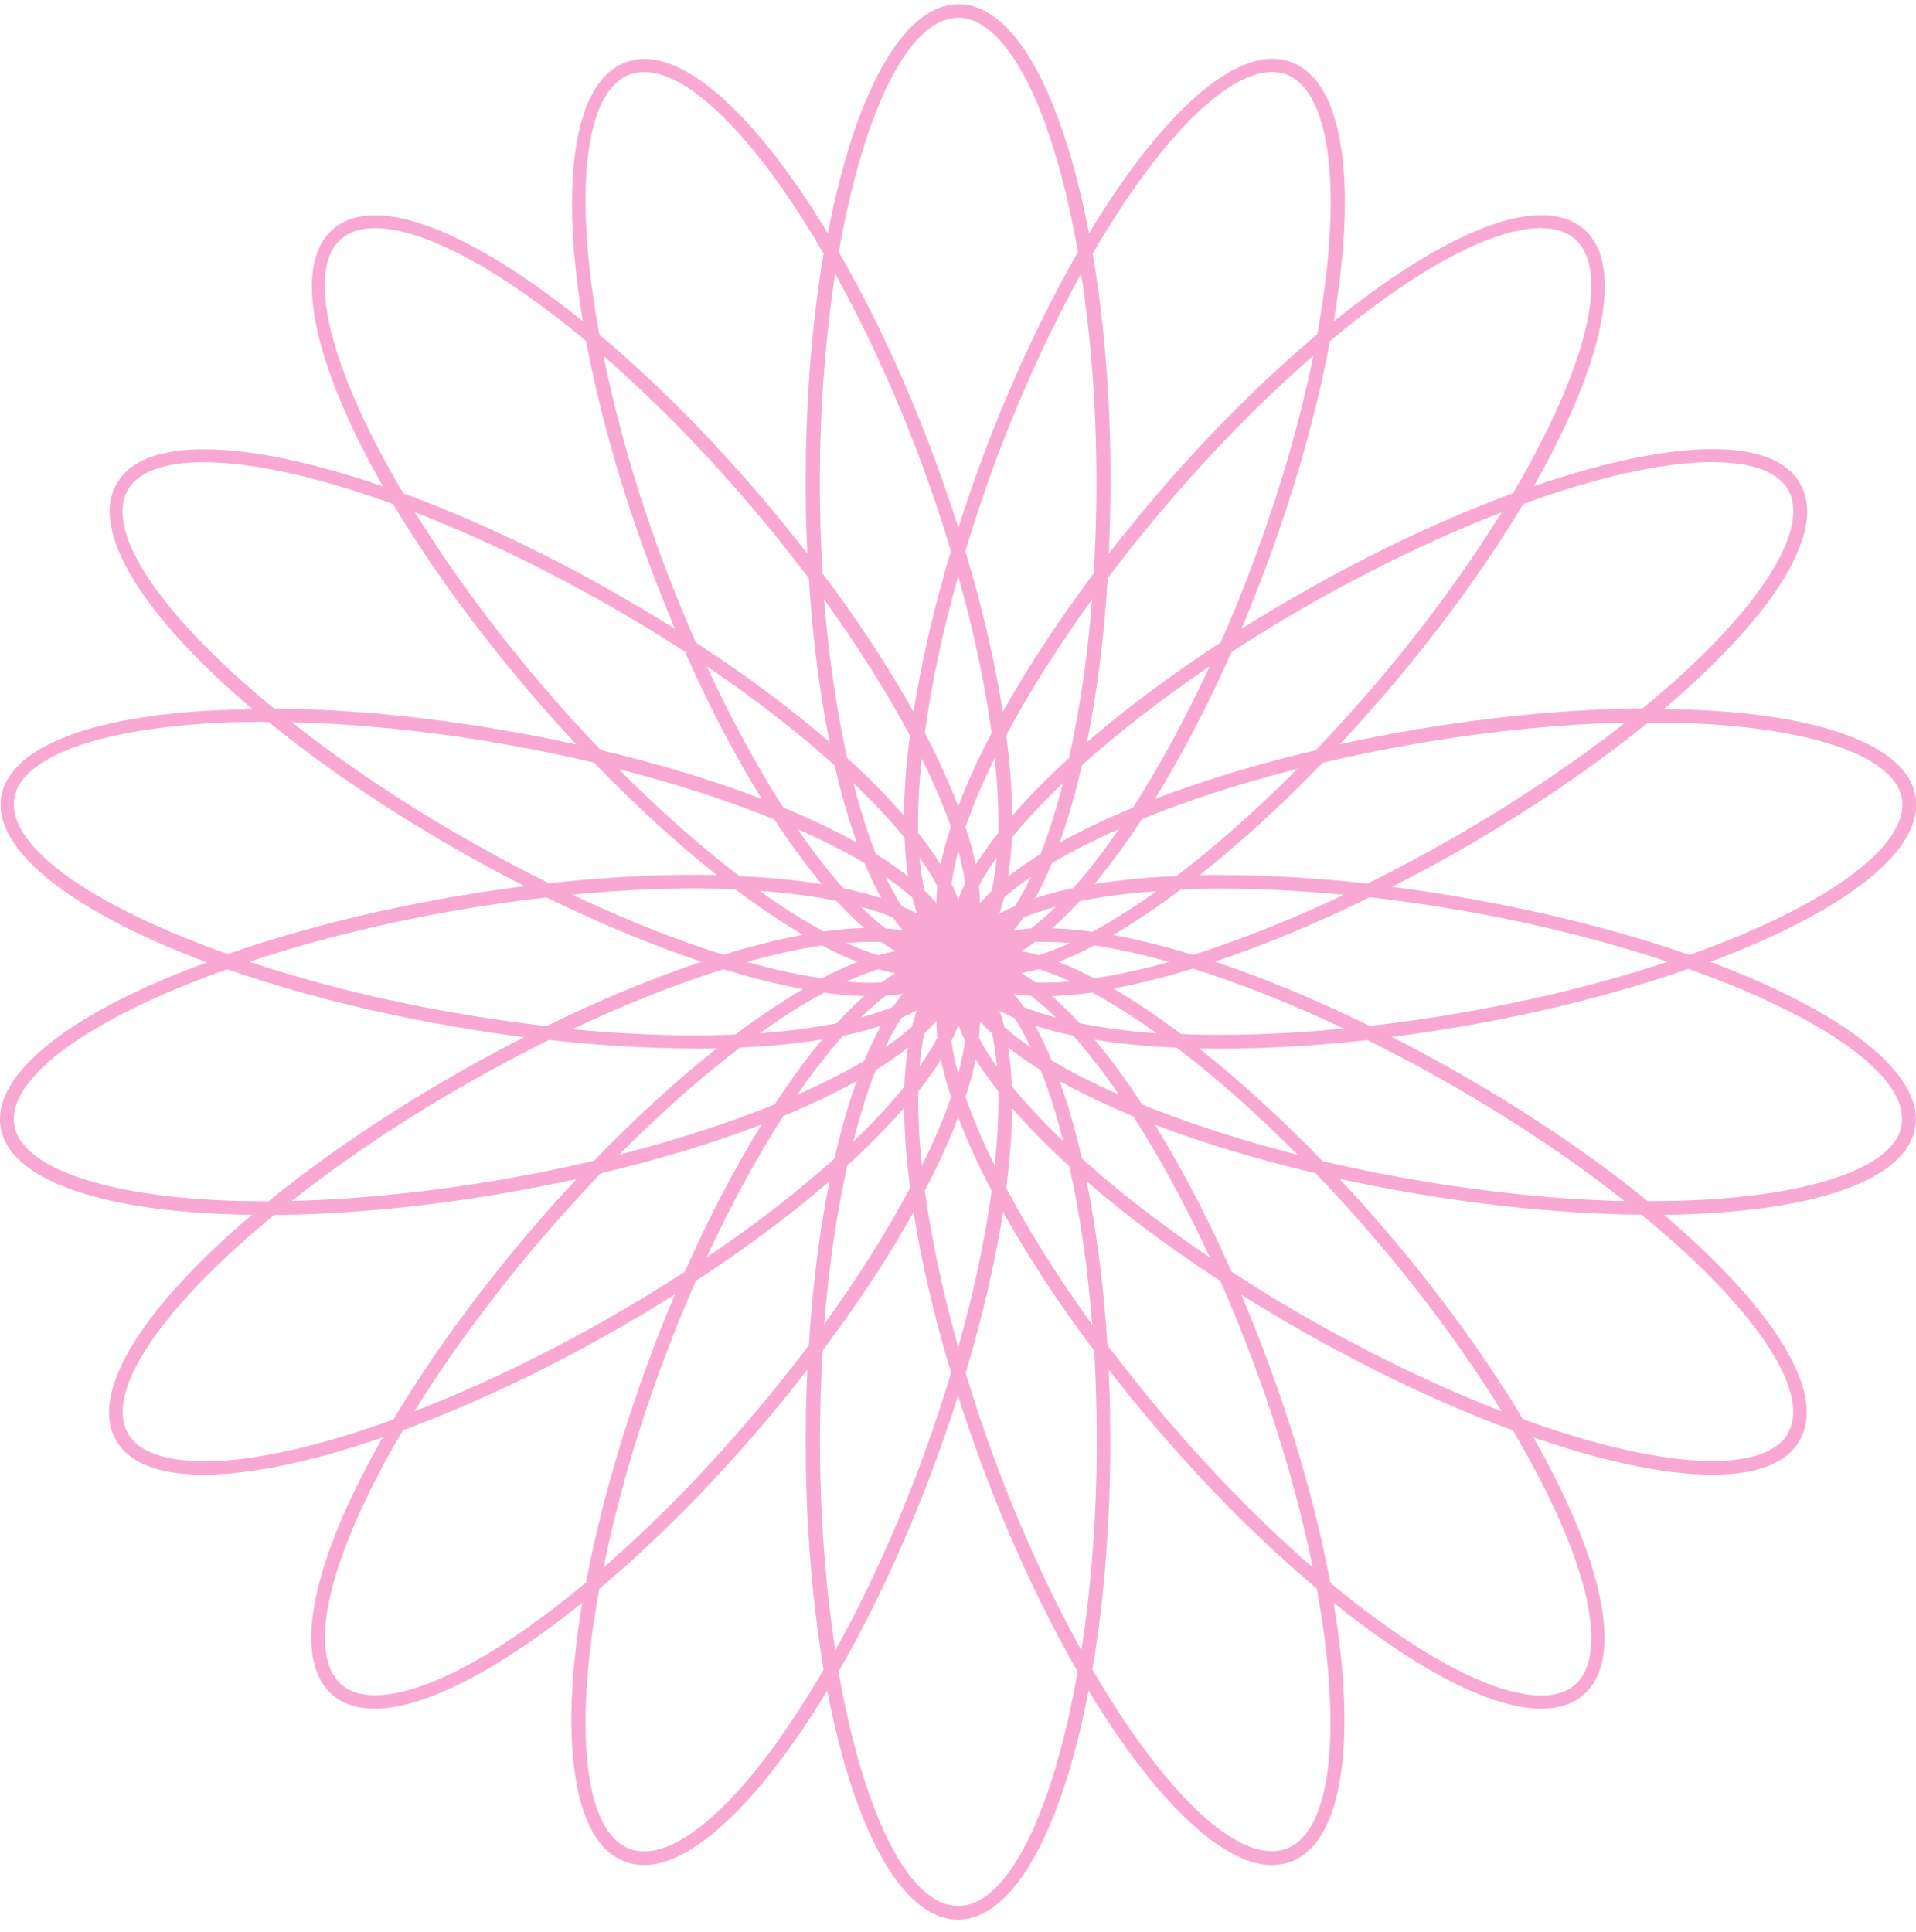 <svg width="119" height="120" viewBox="0 0 119 120" fill="none" xmlns="http://www.w3.org/2000/svg">
<path d="M118.104 69.909C117.594 72.761 111.498 74.603 102.562 74.603H102.336C98.995 71.883 94.938 69.115 90.371 66.518C89.059 65.772 87.747 65.064 86.436 64.402C87.908 64.213 89.38 63.996 90.861 63.741C95.91 62.863 100.684 61.635 104.865 60.18C113.206 63.137 118.641 66.877 118.094 69.899L118.104 69.909ZM111.036 89.054C110.215 90.452 108.045 90.745 106.365 90.745C103.279 90.745 99.165 89.81 94.588 88.147C92.814 85.172 90.606 82.018 88.04 78.806C87.955 78.702 87.861 78.589 87.776 78.485C87.559 78.211 87.341 77.947 87.115 77.673C86.794 77.286 86.473 76.898 86.143 76.52C85.171 75.378 84.18 74.272 83.19 73.215C84.615 73.526 86.068 73.819 87.568 74.074C92.541 74.934 97.495 75.406 101.958 75.444C108.771 81.035 112.583 86.391 111.026 89.045L111.036 89.054ZM79.859 114.84C79.594 114.934 79.302 114.981 79 114.981C76.018 114.981 71.819 110.523 67.846 103.694C68.564 99.491 68.96 94.655 68.96 89.47C68.96 87.987 68.922 86.513 68.856 85.068C69.743 86.211 70.668 87.354 71.649 88.507C74.065 91.34 76.556 93.947 79.019 96.223C79.953 97.083 80.868 97.904 81.784 98.669C83.35 107.274 82.784 113.791 79.859 114.84ZM59.505 118.382C56.381 118.382 53.588 112.45 52.078 103.827C54.23 100.096 56.296 95.685 58.07 90.868C58.589 89.46 59.061 88.072 59.505 86.702C59.939 88.072 60.42 89.46 60.939 90.868C62.713 95.675 64.78 100.086 66.931 103.827C65.421 112.45 62.628 118.382 59.505 118.382ZM40.01 114.991C39.708 114.991 39.415 114.944 39.151 114.849C36.216 113.801 35.65 107.283 37.226 98.679C40.557 95.883 44.029 92.417 47.351 88.516C48.332 87.373 49.257 86.221 50.144 85.078C50.078 86.513 50.04 87.978 50.04 89.479C50.04 94.665 50.446 99.501 51.154 103.704C47.191 110.533 42.982 114.991 40.01 114.991ZM23.279 105.291C22.43 105.291 21.75 105.083 21.25 104.667C19.58 103.288 19.882 99.595 22.081 94.532C22.864 92.728 23.855 90.811 25.025 88.837C29.148 87.316 33.631 85.229 38.094 82.688C39.406 81.942 40.679 81.177 41.916 80.403C41.349 81.734 40.812 83.094 40.293 84.502C38.49 89.394 37.188 94.089 36.395 98.292C31.168 102.655 26.393 105.291 23.289 105.291H23.279ZM12.635 90.754C10.955 90.754 8.785 90.462 7.964 89.064C6.407 86.4 10.219 81.054 17.032 75.463C21.486 75.425 26.44 74.953 31.423 74.093C32.923 73.829 34.386 73.536 35.81 73.234C34.82 74.291 33.829 75.397 32.857 76.539C29.554 80.421 26.686 84.398 24.43 88.166C19.844 89.838 15.73 90.773 12.635 90.773V90.754ZM16.438 74.613C7.511 74.613 1.415 72.771 0.896 69.918C0.359 66.896 5.784 63.156 14.117 60.199C18.193 61.625 22.949 62.853 28.129 63.751C29.611 64.006 31.092 64.232 32.555 64.421C31.243 65.082 29.941 65.791 28.62 66.537C24.053 69.134 20.005 71.902 16.664 74.622H16.428L16.438 74.613ZM7.964 30.4C8.785 29.002 10.955 28.709 12.635 28.709C15.721 28.709 19.835 29.644 24.412 31.306C26.61 34.98 29.46 38.947 32.847 42.933C33.819 44.076 34.81 45.181 35.801 46.239C34.376 45.928 32.913 45.635 31.413 45.38C28.818 44.926 26.223 44.586 23.704 44.35C21.401 44.142 19.155 44.029 17.023 44.01C10.21 38.419 6.398 33.073 7.955 30.409L7.964 30.4ZM21.25 14.796C21.75 14.381 22.43 14.173 23.279 14.173C26.384 14.173 31.168 16.817 36.395 21.172C37.188 25.375 38.481 30.069 40.293 34.952C40.812 36.359 41.359 37.729 41.916 39.061C40.689 38.286 39.415 37.521 38.094 36.775C33.64 34.234 29.167 32.156 25.044 30.636C20.58 23.08 18.854 16.77 21.241 14.796H21.25ZM39.151 4.614C39.415 4.52 39.708 4.473 40.01 4.473C42.982 4.473 47.191 8.931 51.154 15.75C50.437 19.953 50.04 24.789 50.04 29.984C50.04 30.485 50.04 30.985 50.05 31.486C50.05 31.835 50.059 32.185 50.078 32.534C50.078 32.666 50.078 32.808 50.087 32.94C50.097 33.431 50.125 33.913 50.144 34.386C49.257 33.243 48.332 32.1 47.351 30.947C44.029 27.047 40.557 23.58 37.226 20.784C35.65 12.18 36.216 5.672 39.151 4.614ZM79 4.473C79.302 4.473 79.585 4.52 79.859 4.614C81.897 5.342 82.897 8.921 82.595 14.418C82.491 16.383 82.218 18.518 81.812 20.765C78.481 23.571 74.99 27.037 71.659 30.947C70.687 32.09 69.762 33.233 68.865 34.386C68.931 32.95 68.969 31.486 68.969 29.984C68.969 29.465 68.969 28.954 68.96 28.435C68.96 28.378 68.96 28.322 68.96 28.265C68.96 27.84 68.941 27.415 68.931 26.99C68.922 26.622 68.903 26.272 68.894 25.913C68.894 25.8 68.894 25.686 68.884 25.583C68.724 22.05 68.375 18.744 67.865 15.75C71.838 8.921 76.037 4.473 79.019 4.473H79ZM95.73 14.173C96.57 14.173 97.259 14.39 97.759 14.796C100.146 16.77 98.429 23.08 93.966 30.636C89.842 32.156 85.379 34.234 80.925 36.775C79.604 37.521 78.33 38.286 77.103 39.061C77.669 37.729 78.207 36.359 78.726 34.952C80.481 30.192 81.802 25.479 82.605 21.181C87.832 16.808 92.626 14.163 95.73 14.163V14.173ZM106.374 28.709C108.054 28.709 110.224 29.002 111.045 30.4C112.13 32.26 110.564 35.623 106.752 39.647C105.393 41.082 103.798 42.546 102.015 44.001C97.552 44.038 92.579 44.511 87.596 45.37C86.096 45.625 84.633 45.918 83.218 46.23C84.209 45.172 85.19 44.067 86.171 42.924C89.559 38.947 92.409 34.98 94.607 31.297C99.184 29.635 103.298 28.7 106.384 28.7L106.374 28.709ZM75.461 59.727C78.49 58.716 81.746 57.366 85.077 55.732C86.936 55.949 88.832 56.213 90.729 56.544C95.372 57.347 99.741 58.461 103.572 59.736C99.694 61.03 95.325 62.117 90.729 62.91C88.832 63.241 86.945 63.505 85.077 63.722C81.736 62.088 78.481 60.738 75.452 59.727H75.461ZM75.895 64.279C75.018 64.279 74.169 64.261 73.348 64.223C71.894 63.127 70.479 62.183 69.148 61.399C70.687 61.115 72.338 60.7 74.093 60.161C77.009 61.078 80.189 62.334 83.463 63.883C80.831 64.138 78.283 64.27 75.895 64.27V64.279ZM74.499 65.111C74.961 65.12 75.414 65.13 75.895 65.13C78.726 65.13 81.784 64.95 84.926 64.601C86.587 65.422 88.276 66.31 89.946 67.274C94.032 69.597 97.75 72.11 100.901 74.603C96.778 74.509 92.267 74.046 87.738 73.262C85.822 72.931 83.954 72.544 82.142 72.119C79.566 69.456 76.971 67.094 74.489 65.13L74.499 65.111ZM93.258 87.656C89.474 86.192 85.407 84.256 81.35 81.951C79.66 80.998 78.037 79.996 76.49 78.986C74.99 75.604 73.376 72.525 71.725 69.852C74.669 70.976 78.037 72.006 81.718 72.875C82.991 74.206 84.256 75.604 85.501 77.068C88.531 80.629 91.154 84.247 93.258 87.647V87.656ZM72.319 87.968C71.073 86.504 69.894 85.021 68.781 83.548C68.554 79.921 68.111 76.473 67.488 73.375C69.856 75.425 72.659 77.522 75.792 79.562C76.537 81.243 77.235 82.99 77.905 84.785C79.519 89.158 80.736 93.446 81.529 97.357C81.274 97.139 81.029 96.913 80.764 96.686C77.971 94.183 75.093 91.236 72.31 87.968H72.319ZM57.438 73.951C58.278 72.346 58.976 70.825 59.514 69.399C60.052 70.825 60.75 72.346 61.59 73.951C61.184 76.927 60.495 80.223 59.514 83.689C58.542 80.223 57.844 76.917 57.438 73.951ZM52.635 72.383C53.522 71.581 54.343 70.768 55.098 69.975C55.475 69.578 55.825 69.191 56.155 68.813C56.164 70.334 56.296 72.006 56.523 73.791C55.107 76.445 53.315 79.316 51.191 82.244C51.474 78.655 51.975 75.311 52.626 72.383H52.635ZM51.522 73.366C50.908 76.417 50.465 79.845 50.238 83.557C49.134 85.021 47.955 86.504 46.7 87.968C43.671 91.529 40.519 94.721 37.49 97.357C38.283 93.446 39.49 89.158 41.104 84.785C41.774 82.981 42.472 81.234 43.218 79.562C46.294 77.55 49.106 75.453 51.512 73.375L51.522 73.366ZM48.653 69.314C50.342 68.624 51.871 67.888 53.211 67.141C52.692 68.577 52.229 70.202 51.824 71.968C49.54 74.017 46.851 76.096 43.888 78.098C45.398 74.83 47.021 71.855 48.653 69.314ZM47.304 69.843C45.652 72.516 44.029 75.604 42.538 78.986C40.981 79.996 39.358 80.988 37.679 81.942C33.612 84.256 29.535 86.192 25.742 87.656C27.884 84.199 30.526 80.591 33.527 77.068C34.782 75.604 36.046 74.206 37.311 72.875C40.991 72.006 44.36 70.976 47.304 69.843ZM45.945 65.064C46.162 65.054 46.37 65.045 46.587 65.035C47.275 64.997 47.945 64.941 48.587 64.884C49.455 64.799 50.285 64.695 51.069 64.563C50.087 65.734 49.097 67.085 48.115 68.596C45.284 69.739 42.01 70.806 38.453 71.722C41 69.153 43.548 66.905 45.954 65.073L45.945 65.064ZM43.133 65.13C43.605 65.13 44.067 65.13 44.529 65.111C42.048 67.075 39.462 69.437 36.886 72.1C35.074 72.525 33.206 72.912 31.291 73.243C26.761 74.027 22.241 74.49 18.117 74.594C21.279 72.1 24.987 69.588 29.073 67.264C30.753 66.31 32.432 65.413 34.093 64.591C37.235 64.941 40.293 65.12 43.123 65.12L43.133 65.13ZM15.485 59.736C19.306 58.461 23.666 57.356 28.299 56.553C30.196 56.223 32.083 55.949 33.942 55.741C37.282 57.375 40.538 58.716 43.567 59.736C40.538 60.747 37.282 62.098 33.942 63.732C32.083 63.514 30.196 63.25 28.299 62.919C23.666 62.117 19.306 61.011 15.485 59.736ZM16.457 44.851C16.532 44.851 16.617 44.851 16.693 44.851C20.033 47.571 24.091 50.329 28.648 52.926C29.96 53.673 31.272 54.371 32.583 55.042C31.121 55.231 29.639 55.448 28.158 55.703C22.977 56.601 18.221 57.838 14.145 59.255C5.784 56.298 0.349 52.568 0.896 49.536C1.029 48.789 1.548 48.119 2.387 47.524C4.775 45.843 9.833 44.832 16.438 44.832L16.457 44.851ZM31.291 46.22C33.206 46.551 35.074 46.938 36.886 47.363C39.462 50.036 42.048 52.388 44.529 54.353C44.077 54.343 43.614 54.334 43.133 54.334C40.293 54.334 37.245 54.513 34.102 54.863C32.442 54.041 30.762 53.153 29.082 52.19C24.997 49.866 21.279 47.354 18.127 44.86C19.91 44.898 21.76 45.011 23.657 45.191C26.148 45.417 28.724 45.767 31.291 46.211V46.22ZM47.304 49.621C44.36 48.487 40.991 47.458 37.311 46.589C36.037 45.266 34.772 43.859 33.527 42.395C30.498 38.834 27.875 35.217 25.77 31.816C29.554 33.28 33.621 35.217 37.679 37.521C39.368 38.485 40.991 39.477 42.538 40.478C44.039 43.859 45.652 46.948 47.304 49.621ZM51.833 47.533C52.239 49.29 52.701 50.896 53.211 52.331C51.861 51.585 50.342 50.858 48.653 50.159C47.021 47.628 45.407 44.652 43.897 41.384C46.907 43.425 49.587 45.512 51.833 47.533ZM51.522 46.088C49.153 44.048 46.36 41.951 43.218 39.911C42.482 38.23 41.774 36.482 41.104 34.688C39.49 30.315 38.273 26.026 37.49 22.116C40.519 24.751 43.671 27.944 46.7 31.505C47.945 32.969 49.125 34.452 50.238 35.916C50.465 39.618 50.908 43.047 51.522 46.088ZM51.871 16.997C53.805 20.501 55.674 24.544 57.278 28.888C57.948 30.692 58.533 32.478 59.061 34.225C57.995 37.776 57.221 41.148 56.74 44.218C55.221 41.498 53.324 38.589 51.088 35.613C50.974 33.79 50.918 31.911 50.918 29.994C50.918 25.356 51.267 20.926 51.871 16.997ZM67.516 46.088C68.129 43.047 68.573 39.609 68.799 35.906C69.903 34.433 71.092 32.959 72.329 31.505C75.367 27.934 78.528 24.742 81.567 22.097C80.764 26.064 79.528 30.352 77.924 34.688C77.264 36.482 76.556 38.23 75.811 39.911C72.678 41.951 69.885 44.048 67.516 46.088ZM70.385 50.159C68.696 50.858 67.167 51.585 65.817 52.331C65.903 52.086 65.997 51.84 66.072 51.585C66.487 50.348 66.865 48.988 67.195 47.533C69.441 45.512 72.13 43.425 75.131 41.384C73.621 44.643 71.998 47.618 70.375 50.15L70.385 50.159ZM71.725 49.63C73.376 46.957 74.99 43.878 76.49 40.496C78.037 39.486 79.66 38.494 81.35 37.531C85.407 35.226 89.474 33.29 93.258 31.826C91.154 35.226 88.531 38.844 85.501 42.404C84.256 43.868 82.982 45.276 81.718 46.598C78.037 47.467 74.669 48.497 71.725 49.63ZM73.093 54.409C71.215 54.494 69.498 54.664 67.969 54.91C68.95 53.739 69.941 52.388 70.922 50.877C73.753 49.724 77.028 48.657 80.585 47.75C78.037 50.319 75.49 52.568 73.083 54.4L73.093 54.409ZM75.895 54.343C75.424 54.343 74.961 54.343 74.499 54.362C76.981 52.398 79.566 50.046 82.152 47.373C83.954 46.948 85.822 46.56 87.747 46.23C92.286 45.436 96.806 44.983 100.949 44.879C97.74 47.401 94.004 49.904 89.955 52.209C88.276 53.163 86.596 54.06 84.935 54.882C81.793 54.532 78.745 54.353 75.905 54.353L75.895 54.343ZM69.148 58.065C70.479 57.29 71.894 56.336 73.348 55.24C74.169 55.212 75.018 55.193 75.886 55.193C78.273 55.193 80.831 55.325 83.463 55.581C80.179 57.13 77.009 58.386 74.093 59.311C72.347 58.773 70.687 58.357 69.148 58.074V58.065ZM65.751 59.746C66.459 59.472 67.195 59.132 67.96 58.726C69.394 58.934 70.951 59.283 72.612 59.746C70.951 60.209 69.394 60.549 67.96 60.766C67.195 60.36 66.45 60.02 65.751 59.746ZM67.969 64.572C69.498 64.827 71.215 64.997 73.093 65.073C75.499 66.905 78.037 69.153 80.595 71.722C77.037 70.816 73.763 69.748 70.932 68.596C69.951 67.085 68.96 65.734 67.978 64.563L67.969 64.572ZM65.327 65.885C64.997 65.082 64.647 64.365 64.298 63.703C65.016 63.94 65.799 64.147 66.657 64.327C67.591 65.375 68.545 66.603 69.498 67.992C67.941 67.302 66.544 66.594 65.336 65.876L65.327 65.885ZM66.308 68.634C66.148 68.114 65.978 67.623 65.817 67.151C67.157 67.897 68.696 68.634 70.385 69.333C72.017 71.874 73.631 74.839 75.141 78.107C72.13 76.067 69.441 73.98 67.195 71.959C66.931 70.787 66.629 69.692 66.318 68.643L66.308 68.634ZM62.845 67.472C62.807 66.603 62.732 65.8 62.619 65.064C63.213 65.526 63.883 65.999 64.629 66.461C64.93 67.207 65.214 68.01 65.478 68.879C65.676 69.522 65.865 70.192 66.044 70.882C64.808 69.71 63.732 68.558 62.845 67.472ZM62.496 73.81C62.722 72.025 62.845 70.353 62.864 68.832C63.874 69.994 65.063 71.203 66.412 72.431C67.082 75.406 67.554 78.74 67.837 82.282C65.714 79.345 63.911 76.473 62.505 73.81H62.496ZM57.41 64.185C57.684 63.921 57.929 63.666 58.155 63.411C58.155 63.741 58.174 64.091 58.212 64.459C57.919 65.026 57.542 65.621 57.108 66.244C57.174 65.498 57.268 64.808 57.41 64.195V64.185ZM55.985 63.222C56.325 63.071 56.655 62.91 56.947 62.749C56.834 63.061 56.73 63.401 56.645 63.76C56.164 64.185 55.617 64.62 54.985 65.054C55.306 64.374 55.636 63.77 55.985 63.231V63.222ZM54.721 63.703C54.352 64.355 54.013 65.092 53.683 65.885C52.475 66.603 51.069 67.311 49.512 68.001C50.465 66.612 51.418 65.385 52.352 64.336C53.211 64.157 54.003 63.949 54.721 63.703ZM51.05 58.726C51.814 59.132 52.56 59.472 53.258 59.746C52.55 60.02 51.814 60.36 51.05 60.766C49.616 60.558 48.059 60.218 46.398 59.746C48.059 59.283 49.616 58.934 51.05 58.726ZM49.861 58.065C48.323 58.348 46.672 58.764 44.926 59.302C42.01 58.386 38.83 57.12 35.546 55.571C38.179 55.316 40.727 55.184 43.123 55.184C44.001 55.184 44.85 55.203 45.662 55.231C47.115 56.327 48.53 57.271 49.861 58.055V58.065ZM51.956 55.958C52.531 56.591 53.107 57.148 53.664 57.64C52.88 57.658 52.05 57.734 51.163 57.857C49.908 57.177 48.568 56.336 47.172 55.335C48.936 55.458 50.54 55.666 51.956 55.958ZM48.087 50.886C49.068 52.398 50.069 53.748 51.04 54.919C49.512 54.664 47.794 54.504 45.926 54.419C43.52 52.586 40.972 50.338 38.424 47.769C41.982 48.676 45.256 49.743 48.087 50.896V50.886ZM56.145 50.66C55.145 49.507 53.966 48.308 52.616 47.08C51.965 44.152 51.474 40.818 51.182 37.228C53.296 40.157 55.098 43.028 56.513 45.682C56.278 47.477 56.155 49.139 56.145 50.66ZM59.052 51.368C58.778 52.199 58.571 52.974 58.42 53.701C58.023 53.059 57.561 52.407 57.023 51.727C56.995 50.338 57.07 48.789 57.249 47.118C57.995 48.629 58.608 50.065 59.061 51.377L59.052 51.368ZM61.581 45.54C61.024 46.598 60.533 47.637 60.099 48.638C59.882 49.139 59.693 49.621 59.514 50.083C58.976 48.657 58.278 47.136 57.438 45.521C57.844 42.546 58.533 39.25 59.514 35.783C60.495 39.25 61.184 42.556 61.59 45.531L61.581 45.54ZM62.288 44.246C61.807 41.177 61.033 37.795 59.958 34.234C60.486 32.487 61.081 30.692 61.741 28.898C63.345 24.553 65.204 20.511 67.148 17.006C67.761 20.936 68.101 25.365 68.101 30.003C68.101 31.92 68.044 33.8 67.922 35.623C65.733 38.551 63.817 41.469 62.27 44.237L62.288 44.246ZM66.393 47.089C65.053 48.308 63.864 49.507 62.873 50.669C62.855 49.148 62.732 47.467 62.496 45.672C63.93 42.971 65.733 40.119 67.827 37.228C67.544 40.827 67.044 44.171 66.393 47.099V47.089ZM64.629 53.049C63.883 53.503 63.213 53.975 62.619 54.438C62.732 53.691 62.807 52.889 62.845 52.029C63.723 50.943 64.798 49.809 66.016 48.638C65.969 48.827 65.921 49.016 65.874 49.196C65.497 50.603 65.082 51.897 64.629 53.04V53.049ZM64.289 55.798C64.657 55.146 64.997 54.419 65.327 53.616C66.535 52.898 67.931 52.18 69.488 51.5C68.535 52.889 67.582 54.126 66.657 55.165C65.799 55.344 65.006 55.552 64.289 55.798ZM64.034 57.668C63.657 57.696 63.289 57.734 62.958 57.791C63.166 57.545 63.374 57.271 63.572 56.988C64.166 56.742 64.846 56.525 65.582 56.317C65.053 56.837 64.534 57.29 64.034 57.668ZM65.346 57.658C65.912 57.167 66.478 56.601 67.054 55.977C68.469 55.684 70.073 55.477 71.838 55.354C70.441 56.346 69.101 57.196 67.846 57.876C66.959 57.753 66.12 57.677 65.346 57.658ZM64.298 59.274C63.996 59.189 63.704 59.123 63.421 59.075C63.713 58.915 63.996 58.726 64.289 58.508C64.506 58.499 64.723 58.499 64.93 58.499C65.412 58.499 65.931 58.527 66.459 58.575C65.77 58.886 65.11 59.141 64.487 59.33C64.43 59.311 64.364 59.292 64.308 59.274H64.298ZM65.346 61.871C66.129 61.852 66.959 61.777 67.846 61.654C69.101 62.324 70.441 63.174 71.838 64.176C70.073 64.053 68.469 63.836 67.054 63.552C66.478 62.919 65.903 62.353 65.346 61.871ZM62.968 61.739C63.307 61.795 63.657 61.824 64.034 61.852C64.534 62.23 65.053 62.683 65.582 63.203C64.846 63.004 64.176 62.787 63.581 62.542C63.383 62.249 63.175 61.984 62.968 61.739ZM62.062 62.768C62.354 62.929 62.675 63.089 63.015 63.241C63.364 63.77 63.694 64.383 64.025 65.064C63.402 64.638 62.845 64.204 62.373 63.779C62.288 63.42 62.185 63.089 62.071 62.768H62.062ZM60.807 64.497C60.845 64.128 60.864 63.77 60.873 63.429C61.099 63.684 61.335 63.949 61.618 64.204C61.76 64.827 61.854 65.517 61.92 66.263C61.477 65.649 61.109 65.054 60.816 64.487L60.807 64.497ZM54.994 61.852C55.372 61.824 55.74 61.786 56.07 61.729C55.862 61.975 55.664 62.249 55.466 62.532C54.871 62.778 54.192 63.004 53.456 63.203C53.984 62.683 54.504 62.23 55.004 61.852H54.994ZM53.683 61.871C53.116 62.353 52.55 62.919 51.975 63.552C50.559 63.836 48.955 64.043 47.191 64.176C48.587 63.174 49.927 62.324 51.182 61.654C52.069 61.777 52.909 61.852 53.683 61.871ZM55.608 60.454C55.325 60.624 55.032 60.804 54.739 61.021C54.522 61.03 54.305 61.04 54.098 61.04C53.617 61.04 53.097 61.011 52.569 60.964C53.258 60.653 53.928 60.398 54.541 60.199C54.909 60.312 55.258 60.388 55.608 60.454ZM54.739 58.508C55.032 58.726 55.325 58.915 55.608 59.075C55.268 59.141 54.909 59.226 54.541 59.33C53.919 59.141 53.258 58.886 52.569 58.575C53.097 58.527 53.617 58.499 54.098 58.499C54.305 58.499 54.522 58.499 54.739 58.508ZM55.457 56.988C55.655 57.281 55.862 57.545 56.07 57.791C55.73 57.734 55.381 57.696 55.004 57.668C54.504 57.29 53.984 56.837 53.456 56.317C54.192 56.516 54.862 56.733 55.457 56.988ZM53.701 53.625C53.701 53.625 53.711 53.663 53.72 53.682C53.749 53.739 53.767 53.795 53.796 53.852C53.862 54.003 53.919 54.135 53.984 54.277C54.23 54.825 54.485 55.335 54.739 55.798C54.022 55.562 53.23 55.354 52.371 55.165C51.446 54.117 50.493 52.889 49.54 51.5C51.097 52.19 52.503 52.898 53.711 53.616L53.701 53.625ZM58.155 56.09C57.938 55.836 57.693 55.571 57.419 55.316C57.278 54.693 57.174 54.003 57.108 53.257C57.551 53.871 57.91 54.456 58.212 55.023C58.174 55.401 58.155 55.751 58.146 56.09H58.155ZM59.939 54.882C59.769 55.212 59.627 55.543 59.514 55.864C59.401 55.552 59.259 55.231 59.099 54.901C59.184 54.268 59.325 53.588 59.524 52.851C59.722 53.578 59.863 54.258 59.948 54.891L59.939 54.882ZM61.609 55.316C61.335 55.581 61.09 55.836 60.864 56.1C60.864 55.76 60.845 55.41 60.797 55.033C61.099 54.466 61.467 53.871 61.901 53.257C61.836 54.003 61.732 54.693 61.6 55.316H61.609ZM63.034 56.279C62.685 56.431 62.364 56.591 62.062 56.761C62.175 56.45 62.279 56.109 62.364 55.751C62.845 55.325 63.392 54.891 64.025 54.466C63.704 55.146 63.374 55.751 63.034 56.289V56.279ZM56.664 55.751C56.749 56.109 56.853 56.44 56.966 56.761C56.674 56.591 56.353 56.44 56.013 56.289C55.664 55.76 55.334 55.146 55.004 54.466C55.626 54.891 56.183 55.325 56.655 55.751H56.664ZM64.298 61.011C64.006 60.794 63.713 60.615 63.43 60.445C63.77 60.379 64.129 60.303 64.496 60.19C65.119 60.379 65.78 60.634 66.469 60.955C65.94 61.002 65.421 61.03 64.94 61.03C64.732 61.03 64.525 61.03 64.298 61.011ZM62.005 51.727C61.467 52.407 60.996 53.078 60.599 53.71C60.448 52.974 60.241 52.19 59.967 51.368C60.231 50.612 60.533 49.819 60.901 48.978C61.166 48.364 61.467 47.731 61.779 47.089C61.958 48.77 62.034 50.338 62.005 51.736V51.727ZM56.183 52.029C56.212 52.889 56.287 53.691 56.4 54.438C55.806 53.975 55.136 53.503 54.4 53.049C53.89 51.755 53.418 50.272 53.003 48.638C54.22 49.809 55.296 50.943 56.183 52.029ZM59.458 66.461C59.288 65.819 59.165 65.215 59.09 64.648C59.259 64.317 59.401 63.987 59.514 63.666C59.637 63.987 59.769 64.308 59.939 64.638C59.854 65.271 59.712 65.951 59.514 66.679C59.495 66.603 59.476 66.537 59.458 66.461ZM61.779 72.393C61.033 70.882 60.429 69.456 59.967 68.133C60.241 67.311 60.448 66.528 60.599 65.791C60.996 66.433 61.467 67.094 62.005 67.784C62.034 69.172 61.958 70.721 61.779 72.393ZM35.556 63.921C38.839 62.372 42.01 61.115 44.935 60.199C46.681 60.738 48.342 61.153 49.87 61.437C48.54 62.221 47.124 63.165 45.671 64.251C44.85 64.289 44.011 64.308 43.133 64.308C40.745 64.308 38.188 64.176 35.556 63.921ZM54.475 69.427C54.013 69.918 53.513 70.409 52.994 70.91C53.409 69.267 53.881 67.774 54.39 66.471C55.136 66.008 55.796 65.545 56.391 65.073C56.278 65.819 56.202 66.622 56.164 67.491C55.664 68.114 55.098 68.766 54.466 69.427H54.475ZM57.032 67.793C57.57 67.113 58.042 66.442 58.438 65.81C58.589 66.546 58.797 67.321 59.071 68.143C58.618 69.456 58.004 70.891 57.259 72.402C57.08 70.731 57.004 69.182 57.032 67.793ZM64.11 5.729C64.147 5.814 64.185 5.899 64.232 5.993C64.279 6.097 64.327 6.201 64.374 6.305C65.421 8.761 66.299 11.963 66.95 15.656C64.808 19.387 62.741 23.797 60.958 28.605C60.439 30.012 59.958 31.41 59.524 32.78C59.09 31.41 58.608 30.022 58.089 28.605C56.315 23.797 54.249 19.387 52.097 15.656C53.607 7.042 56.4 1.101 59.524 1.101C59.665 1.101 59.797 1.11 59.939 1.138C61.401 1.393 62.855 3.009 64.119 5.729H64.11ZM51.088 83.888C53.324 80.912 55.23 78.003 56.74 75.283C57.221 78.343 57.995 81.715 59.071 85.276C58.542 87.024 57.948 88.818 57.287 90.613C55.683 94.957 53.824 99.01 51.88 102.504C51.276 98.575 50.927 94.145 50.927 89.508C50.927 87.59 50.984 85.711 51.097 83.888H51.088ZM68.12 89.508C68.12 94.145 67.771 98.575 67.167 102.504C65.233 99.01 63.364 94.957 61.76 90.613C61.09 88.809 60.505 87.024 59.977 85.276C61.043 81.725 61.817 78.353 62.298 75.283C63.817 78.003 65.714 80.912 67.96 83.897C68.063 85.73 68.12 87.6 68.12 89.508ZM98.174 97.914C98.212 98.046 98.25 98.178 98.287 98.301C98.335 98.481 98.391 98.669 98.439 98.849C98.439 98.868 98.439 98.887 98.448 98.896C99.061 101.446 98.948 103.354 98.061 104.393C97.976 104.497 97.872 104.592 97.769 104.686C97.268 105.102 96.589 105.309 95.74 105.309C92.635 105.309 87.851 102.665 82.623 98.311C81.84 94.108 80.538 89.413 78.726 84.521C78.207 83.113 77.66 81.753 77.103 80.421C78.33 81.186 79.604 81.961 80.925 82.707C85.379 85.238 89.842 87.326 93.966 88.847C95.891 92.115 97.316 95.146 98.108 97.697C98.127 97.763 98.155 97.838 98.174 97.914ZM102.581 44.879C111.508 44.879 117.603 46.721 118.122 49.583C118.5 51.689 115.858 54.334 110.875 56.818C109.101 57.706 107.101 58.537 104.931 59.311C100.845 57.885 96.07 56.657 90.88 55.751C89.399 55.495 87.917 55.269 86.454 55.089C87.766 54.419 89.068 53.72 90.389 52.974C94.834 50.442 98.91 47.675 102.336 44.898C102.421 44.898 102.506 44.898 102.59 44.898L102.581 44.879ZM106.176 59.755C108.016 59.075 109.724 58.339 111.262 57.573C116.688 54.863 119.425 51.972 118.962 49.432C118.377 46.145 112.555 44.142 103.345 44.038C104.836 42.773 106.195 41.507 107.375 40.26C111.527 35.887 113.102 32.251 111.791 30.012C110.97 28.605 109.149 27.897 106.374 27.897C103.421 27.897 99.552 28.718 95.258 30.201C99.599 22.588 100.977 16.383 98.316 14.182C97.655 13.644 96.787 13.361 95.74 13.361C92.616 13.361 87.945 15.835 82.841 19.963C83.161 18.036 83.369 16.213 83.473 14.494C83.803 8.515 82.633 4.737 80.17 3.849C79.811 3.717 79.424 3.651 79.019 3.651C75.858 3.651 71.64 7.854 67.639 14.485C67.025 11.301 66.233 8.515 65.299 6.286C65.289 6.248 65.27 6.21 65.261 6.182C65.185 6.012 65.11 5.852 65.044 5.682C64.978 5.549 64.921 5.417 64.865 5.285C64.855 5.257 64.836 5.238 64.827 5.209C63.289 1.988 61.467 0.26 59.533 0.26C56.051 0.26 53.06 5.899 51.418 14.494C47.407 7.863 43.19 3.66 40.038 3.66C39.632 3.66 39.245 3.726 38.887 3.859C35.612 5.03 34.763 11.33 36.197 19.953C31.092 15.835 26.421 13.37 23.307 13.37C22.26 13.37 21.382 13.644 20.731 14.192C18.061 16.392 19.448 22.598 23.789 30.211C19.486 28.728 15.636 27.906 12.673 27.906C9.908 27.906 8.077 28.614 7.256 30.022C5.52 32.997 8.964 38.352 15.683 44.048C10.134 44.114 5.822 44.86 3.142 46.173C1.378 47.033 0.321 48.138 0.085 49.441C-0.519 52.813 4.577 56.686 12.852 59.774C4.539 62.806 -0.557 66.679 0.047 70.06C0.642 73.347 6.445 75.34 15.645 75.453C8.927 81.149 5.473 86.504 7.219 89.479C8.04 90.887 9.861 91.595 12.635 91.595C15.598 91.595 19.467 90.764 23.77 89.281C22.798 90.981 21.968 92.624 21.288 94.192C18.901 99.709 18.693 103.647 20.694 105.309C21.354 105.857 22.222 106.131 23.27 106.131C26.384 106.131 31.055 103.666 36.16 99.548C34.725 108.171 35.575 114.471 38.849 115.642C39.217 115.775 39.594 115.841 40 115.841C43.152 115.841 47.37 111.638 51.38 105.007C53.022 113.593 56.013 119.232 59.495 119.232C62.977 119.232 65.969 113.593 67.61 105.007C71.611 111.638 75.839 115.841 78.99 115.841C79.396 115.841 79.783 115.775 80.142 115.642C83.416 114.471 84.265 108.171 82.831 99.548C87.927 103.666 92.597 106.131 95.721 106.131C96.778 106.131 97.646 105.857 98.297 105.309C99.873 104.006 100.071 101.286 98.929 97.498C98.901 97.385 98.863 97.281 98.835 97.168C98.806 97.083 98.769 96.988 98.74 96.894C97.995 94.627 96.816 92.048 95.24 89.281C99.533 90.764 103.393 91.595 106.355 91.595C109.12 91.595 110.951 90.887 111.772 89.479C113.508 86.504 110.064 81.149 103.345 75.453C112.546 75.34 118.358 73.347 118.943 70.06C119.547 66.679 114.442 62.806 106.157 59.718L106.176 59.755Z" fill="#f9a8d4"/>
</svg>
